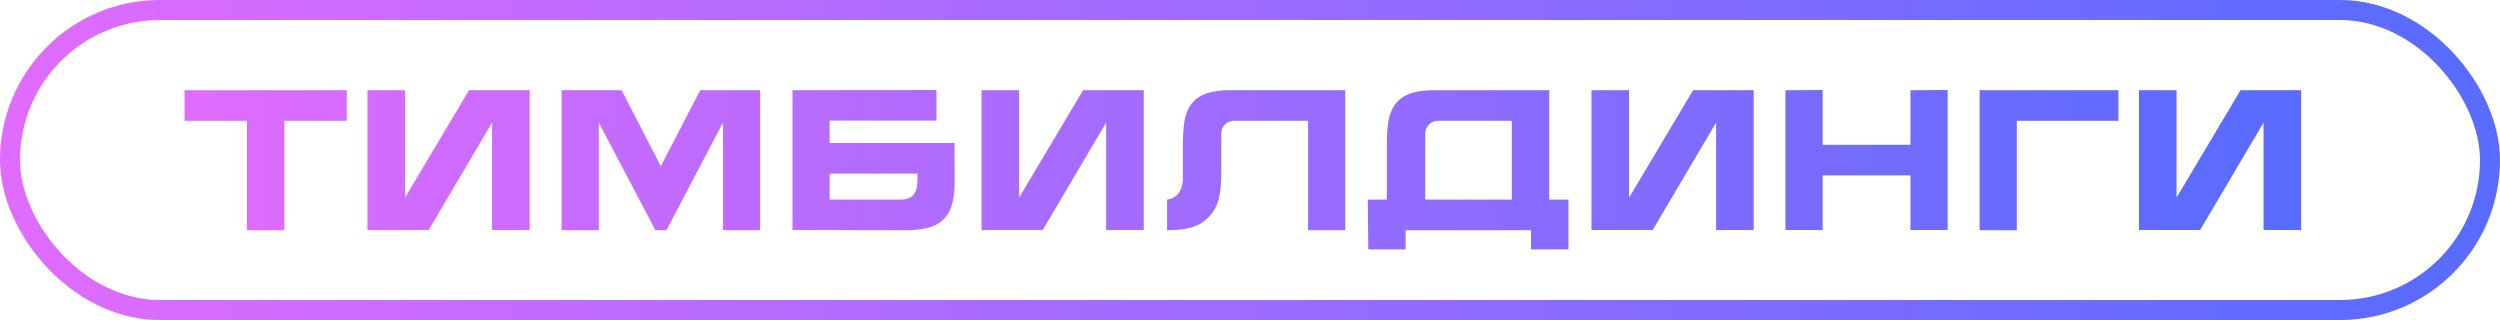 <?xml version="1.0" encoding="UTF-8"?> <svg xmlns="http://www.w3.org/2000/svg" width="125" height="16" viewBox="0 0 125 16" fill="none"><rect x="0.5" y="0.5" width="124" height="15" rx="7.5" stroke="url(#paint0_linear_73_466)"></rect><path d="M17.34 4.51V6.04H14.22V11.51H12.35V6.04H9.23V4.51H17.34ZM23.454 4.51H26.484V11.5H24.604V6.13L21.434 11.5H18.374V4.51H20.254V9.88L23.454 4.51ZM35.011 4.51H38.011V11.51H36.151V6.13L33.321 11.51H32.771L29.941 6.13V11.51H28.081V4.51H31.081L33.041 8.31L35.011 4.51ZM41.484 7.15H47.724L47.734 8.98C47.734 9.8 47.634 10.1 47.584 10.27C47.434 10.76 47.124 11.14 46.594 11.33C46.344 11.42 45.914 11.51 45.354 11.51L39.624 11.5V4.51L46.824 4.5V6.03H41.484V7.15ZM45.014 9.98C45.724 9.98 45.874 9.55 45.874 8.99V8.68H41.484V9.98H45.014ZM54.157 4.51H57.187V11.5H55.307V6.13L52.137 11.5H49.077V4.51H50.957V9.88L54.157 4.51ZM61.534 4.51H67.264V11.51H65.404V6.04H61.694C61.354 6.04 61.064 6.32 61.064 6.67V8.69C61.064 9.21 61.024 9.49 60.964 9.82C60.874 10.33 60.594 10.74 60.254 11.02C59.824 11.38 59.234 11.51 58.354 11.51V9.98C59.064 9.89 59.134 9.16 59.144 9.05C59.144 8.3 59.144 7.39 59.144 7.2C59.144 6.86 59.174 6.31 59.224 6.04C59.444 4.93 60.134 4.51 61.534 4.51ZM77.462 9.98H78.422V12.47H76.552V11.51H70.282V12.47H68.412L68.392 9.98H69.342C69.342 9.44 69.342 7.49 69.342 7.2C69.342 6.86 69.372 6.31 69.422 6.04C69.642 4.93 70.342 4.51 71.732 4.51H77.462V9.98ZM71.262 6.67V9.98H75.592V6.04H71.902C71.552 6.04 71.262 6.32 71.262 6.67ZM84.655 4.51H87.685V11.5H85.805V6.13L82.635 11.5H79.575V4.51H81.455V9.88L84.655 4.51ZM95.522 4.51L97.382 4.5V11.5H95.522V8.77H91.132V11.5H89.272V4.51L91.132 4.5V7.24H95.522V4.51ZM105.92 6.04H100.84V11.51H98.98V4.51H105.92V6.04ZM112.028 4.51H115.058V11.5H113.178V6.13L110.008 11.5H106.948V4.51H108.828V9.88L112.028 4.51Z" fill="url(#paint1_linear_73_466)"></path><defs><linearGradient id="paint0_linear_73_466" x1="0" y1="8" x2="125" y2="8" gradientUnits="userSpaceOnUse"><stop stop-color="#E16BFF"></stop><stop offset="0.975" stop-color="#5A6BFF"></stop></linearGradient><linearGradient id="paint1_linear_73_466" x1="9" y1="8" x2="116" y2="8" gradientUnits="userSpaceOnUse"><stop stop-color="#E16BFF"></stop><stop offset="0.975" stop-color="#5A6BFF"></stop></linearGradient></defs></svg> 